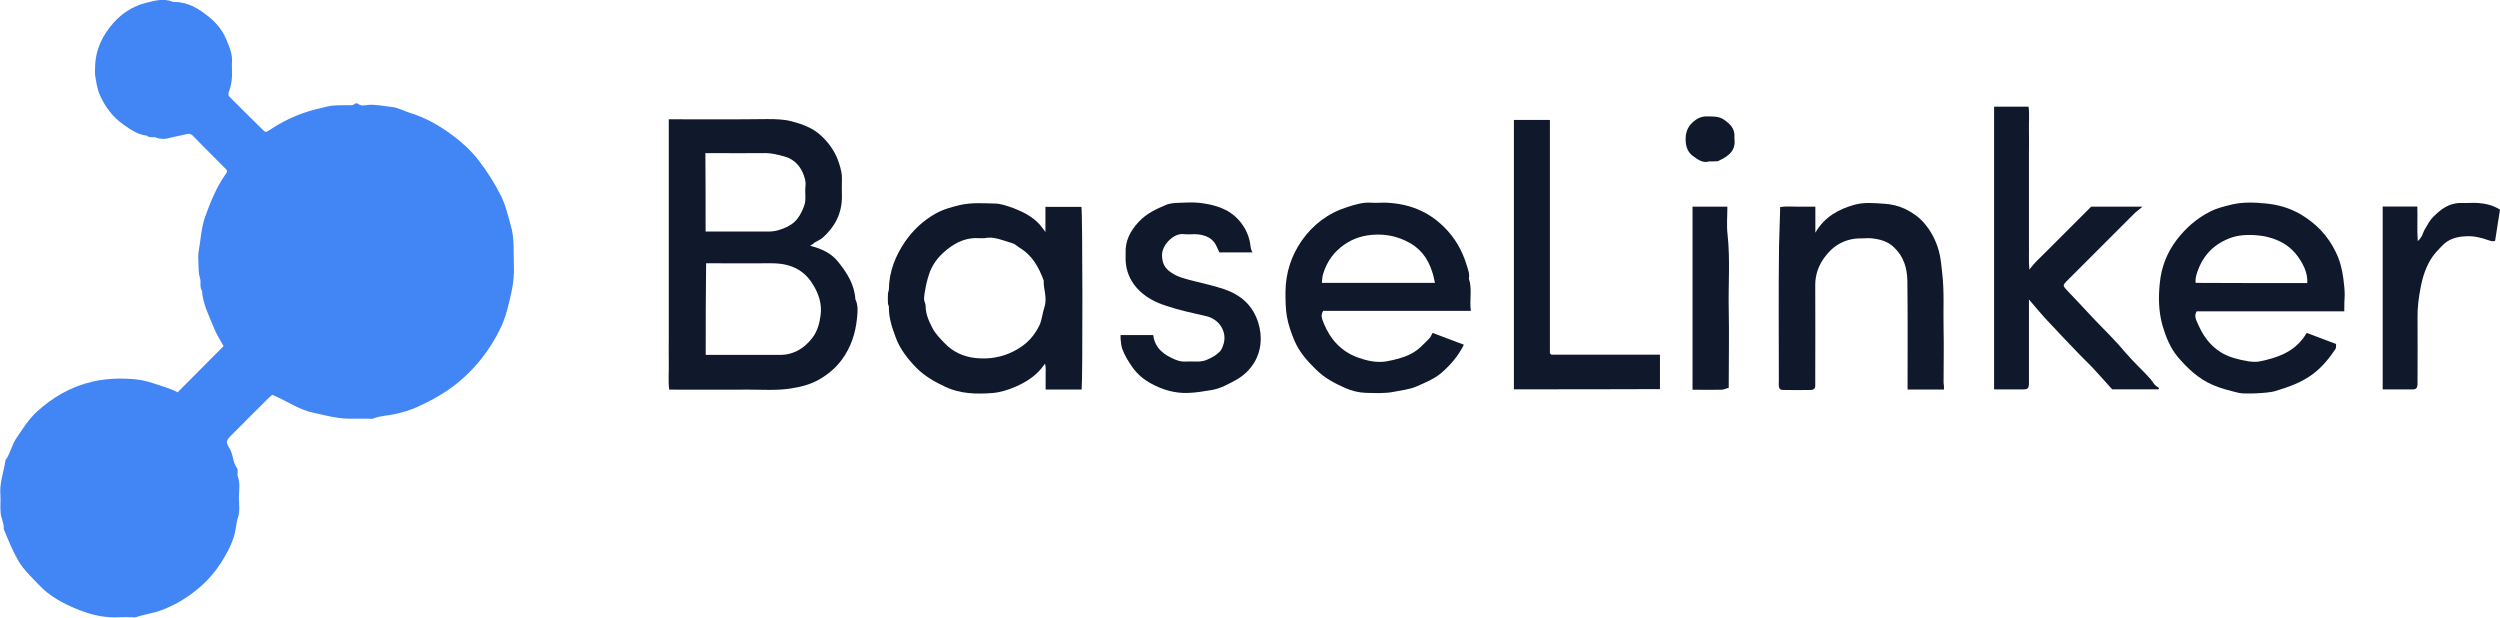 <?xml version="1.0" encoding="UTF-8"?>
<svg id="Vrstva_2" data-name="Vrstva 2" xmlns="http://www.w3.org/2000/svg" viewBox="0 0 241 59.55">
  <defs>
    <style>
      .cls-1 {
        fill: #4285f4;
      }

      .cls-2 {
        fill: #0f192b;
      }
    </style>
  </defs>
  <g id="Vrstva_1-2" data-name="Vrstva 1">
    <g>
      <path class="cls-1" d="M17.09,37.85c1.5-1.5,2.98-2.98,4.46-4.48-.3-.56-.66-1.11-.92-1.74-.47-1.18-1.07-2.31-1.16-3.6-.26-.39-.06-.84-.19-1.22-.15-.45-.13-.88-.15-1.31,0-.43-.06-.88.02-1.29.21-1.09.24-2.23.62-3.3.51-1.41,1.07-2.81,1.93-4.05.24-.34.26-.41-.02-.66-1.01-1.03-2.06-2.04-3.06-3.09-.17-.17-.36-.26-.58-.19-.51.13-1.05.21-1.56.34-.49.15-.94.19-1.44,0-.28-.11-.64.06-.9-.19-.88-.09-1.59-.6-2.25-1.07-1.01-.71-1.74-1.67-2.25-2.81-.28-.62-.36-1.26-.47-1.93-.04-.26,0-.54,0-.79.02-1.65.69-3.04,1.76-4.26.84-.94,1.86-1.59,3.04-1.91.86-.21,1.76-.51,2.66-.13.06.02.15.02.24.02,1.31.02,2.36.69,3.32,1.48.69.56,1.26,1.26,1.61,2.1.3.73.64,1.46.56,2.29-.02.19,0,.36,0,.56.04.79-.02,1.56-.32,2.29-.04.09,0,.21,0,.34,1.07,1.07,2.14,2.14,3.24,3.21.32.32.34.32.73.06,1.16-.77,2.38-1.37,3.71-1.78.6-.19,1.22-.32,1.84-.47.69-.17,1.35-.11,2.04-.13.21,0,.43.04.6-.13.06-.06.24-.06.3-.02.28.26.62.17.92.13.79-.09,1.56.13,2.36.19.56.06,1.09.36,1.65.54,1.56.47,2.96,1.26,4.24,2.23.9.66,1.74,1.44,2.44,2.34.86,1.11,1.59,2.27,2.21,3.51.43.88.64,1.82.9,2.74.41,1.33.26,2.7.32,4.07.06,1.41-.3,2.76-.64,4.11-.36,1.39-1.05,2.68-1.84,3.84-.77,1.14-1.69,2.16-2.79,3.09-1.22,1.03-2.59,1.78-4.01,2.44-.71.32-1.46.54-2.25.71-.69.15-1.41.15-2.08.43-.11.04-.26,0-.41,0h-1.84c-1.18,0-2.29-.32-3.43-.56-1.35-.28-2.46-1.05-3.69-1.61-.09-.04-.19-.09-.32-.13-.11.11-.24.19-.34.3-1.22,1.2-2.42,2.42-3.64,3.64-.45.45-.51.62-.17,1.16.41.62.32,1.39.77,1.99.13.17-.02.54.06.77.26.69.11,1.37.11,2.06,0,.64.13,1.31-.11,1.97-.11.3-.13.64-.19.96-.15,1.03-.6,1.95-1.11,2.83-.69,1.18-1.54,2.21-2.59,3.06-1.07.88-2.25,1.59-3.58,2.06-.77.28-1.59.36-2.34.64-.13.04-.26,0-.41,0-.36,0-.75-.02-1.11,0-1.37.09-2.68-.19-3.94-.69-1.48-.58-2.87-1.31-3.96-2.49-.66-.71-1.39-1.37-1.89-2.21-.58-.99-1.01-2.06-1.44-3.11.04-.56-.26-1.05-.3-1.59-.06-.56.02-1.14-.02-1.69-.11-1.16.34-2.25.49-3.36.47-.64.6-1.46,1.05-2.12.6-.88,1.16-1.8,1.95-2.53,1.54-1.41,3.28-2.42,5.33-2.91,1.31-.3,2.61-.36,3.9-.26.69.04,1.39.19,2.08.43.77.26,1.52.45,2.27.84Z"/>
      <path class="cls-2" d="M78.09,23.69c1.11.28,2.08.73,2.74,1.59.84,1.05,1.54,2.16,1.63,3.58.3.6.21,1.26.15,1.86-.15,1.44-.58,2.76-1.46,3.96-.6.81-1.33,1.41-2.16,1.89-.84.49-1.78.73-2.76.88-1.35.21-2.7.11-4.05.11-2.55.02-5.08,0-7.67,0-.11-.84-.02-1.69-.04-2.53-.02-.88,0-1.76,0-2.66V11.5h.73c2.91,0,5.83.02,8.76-.02.79,0,1.61.02,2.34.21,1.05.28,2.08.64,2.91,1.44.81.77,1.39,1.65,1.71,2.72.13.45.26.88.24,1.37-.02.58,0,1.18,0,1.76,0,1.61-.69,2.91-1.86,3.94-.24.19-.51.32-.79.47-.11.13-.24.19-.41.3ZM68.04,34.21h7.28c.51,0,1.03-.15,1.48-.36.6-.3,1.09-.73,1.52-1.29.51-.69.69-1.44.79-2.21.13-1.03-.17-1.99-.71-2.87-.58-.99-1.41-1.65-2.53-1.93-.49-.13-1.03-.17-1.54-.17-1.91.02-3.79,0-5.7,0h-.56c-.04,2.96-.04,5.85-.04,8.83ZM68.04,22.32h6.08c.3,0,.6-.04.92-.13,1.37-.41,1.97-.99,2.46-2.29.26-.66.06-1.31.15-1.95.04-.36-.04-.73-.17-1.07-.3-.84-.9-1.5-1.74-1.76-.71-.21-1.44-.39-2.21-.36-1.61.02-3.21,0-4.82,0h-.71c.02,2.55.02,5.03.02,7.56Z"/>
      <path class="cls-2" d="M100.78,22.38v-2.44h3.47c.11.56.13,16.52.02,17.61h-3.47v-1.2c-.02-.39.06-.79-.06-1.29-.17.21-.26.34-.36.47-.66.79-1.52,1.33-2.46,1.74-.73.32-1.5.56-2.27.62-1.52.11-3.06.09-4.52-.6-1.01-.47-1.99-1.03-2.76-1.8-.86-.88-1.63-1.84-2.06-3.06-.34-.92-.64-1.84-.62-2.83,0-.13-.09-.24-.09-.36-.02-.3-.02-.62,0-.92,0-.15.09-.3.09-.45.02-1.69.62-3.19,1.56-4.58.77-1.11,1.76-2.04,2.94-2.7.77-.43,1.63-.66,2.51-.86,1.07-.21,2.12-.13,3.17-.11.62,0,1.24.24,1.84.45.94.36,1.82.81,2.53,1.59.17.19.32.43.56.73ZM94.95,22.96h-.54c-1.18-.09-2.19.36-3.06,1.05-.69.54-1.29,1.2-1.65,2.06-.34.79-.62,2.21-.62,2.76,0,.21.15.45.15.66,0,.77.3,1.44.64,2.1.3.6.77,1.05,1.22,1.52.77.81,1.78,1.26,2.83,1.39,1.09.13,2.19.04,3.3-.41,1.35-.56,2.31-1.37,2.96-2.68.28-.58.3-1.2.49-1.76.32-.92-.09-1.76-.06-2.61-.47-1.29-1.11-2.44-2.34-3.17-.21-.13-.41-.34-.64-.41-.94-.28-1.84-.69-2.68-.51Z"/>
      <path class="cls-2" d="M225.96,30.01h-14.2c-.28.43-.04.86.11,1.2.69,1.61,1.78,2.83,3.54,3.32.84.24,1.82.45,2.46.3,1.56-.32,3.04-.81,4.09-2.14.15-.17.26-.39.41-.6.94.36,1.86.71,2.83,1.07-.02.15.02.36-.06.49-.6.88-1.26,1.71-2.14,2.38-1.14.86-2.42,1.29-3.73,1.69-.58.17-2.85.3-3.47.15-.84-.21-1.67-.41-2.46-.75-1.41-.6-2.46-1.61-3.41-2.72-.71-.86-1.14-1.91-1.46-3-.39-1.37-.41-2.79-.26-4.16.15-1.5.69-2.89,1.63-4.13.88-1.14,1.93-2.06,3.19-2.7.64-.34,1.37-.51,2.1-.69,1.09-.26,2.19-.21,3.24-.11,1.18.11,2.31.41,3.41,1.05,1.52.9,2.64,2.08,3.39,3.64.39.79.62,1.67.73,2.57.06.51.13,1.03.13,1.56-.04.49-.04.99-.04,1.56ZM222.42,27.29c.04-.75-.19-1.37-.49-1.91-.51-.92-1.22-1.69-2.21-2.14-.45-.21-.88-.34-1.37-.45-1.01-.19-2.27-.21-3.17.09-1.71.58-2.83,1.71-3.39,3.43-.11.34-.17.62-.13.96,3.6.02,7.16.02,10.76.02Z"/>
      <path class="cls-2" d="M141.12,33.22c-.56,1.14-1.31,1.97-2.16,2.72-.71.6-1.56.94-2.4,1.31-.69.3-1.41.36-2.14.51-.92.19-1.84.13-2.76.11-.66-.02-1.37-.19-1.99-.47-1.01-.45-1.99-.96-2.81-1.78-.84-.81-1.59-1.67-2.06-2.74-.32-.77-.6-1.54-.75-2.4-.13-.79-.13-1.56-.13-2.36.02-1.8.54-3.43,1.56-4.91,1.09-1.56,2.55-2.66,4.37-3.24.75-.24,1.52-.49,2.34-.43.47.04.96-.02,1.44,0,2.14.09,4.01.79,5.57,2.34,1.07,1.05,1.76,2.27,2.19,3.69.13.41.3.84.21,1.29.34,1.01.04,2.04.19,3.11h-14.23c-.32.45-.06.88.06,1.22.62,1.52,1.67,2.68,3.24,3.26.88.32,1.82.54,2.76.39.81-.15,1.65-.34,2.4-.73.71-.36,1.2-.92,1.74-1.46.15-.13.21-.34.34-.56,1.05.39,2.01.77,3.02,1.14ZM138.33,27.27c-.09-.39-.15-.75-.28-1.11-.43-1.33-1.22-2.34-2.53-2.94-.94-.45-1.91-.64-2.94-.6-1.07.04-2.06.32-2.96.94-1.03.71-1.69,1.63-2.06,2.81-.11.32-.09.58-.13.9h10.88Z"/>
      <path class="cls-2" d="M208.09,37.53h-4.48c-.56-.62-1.14-1.29-1.76-1.95-.43-.47-.9-.9-1.35-1.37-1.05-1.09-2.1-2.19-3.13-3.3-.58-.62-1.11-1.26-1.78-2.04v8.18c-.02.36-.13.47-.47.49h-2.89V10.28h3.32c.11.71.02,1.44.04,2.19.02.75,0,1.5,0,2.25v8.91c.02.73-.04,1.48.04,2.36.49-.66.99-1.11,1.48-1.59l1.54-1.54,1.48-1.48,1.46-1.46h4.95c-.32.28-.54.43-.73.6-2.12,2.12-4.24,4.24-6.36,6.36l-.28.28c-.3.32-.3.39,0,.73.9.94,1.78,1.89,2.68,2.85,1.05,1.09,2.14,2.16,3.11,3.32.75.88,1.59,1.63,2.36,2.49.13.15.24.34.36.49.13.15.3.26.45.36-.02.04-.02.09-.04.13Z"/>
      <path class="cls-2" d="M187.4,37.55h-3.51v-.71c0-3.26.02-6.53-.02-9.79-.02-1.2-.36-2.34-1.29-3.21-.6-.58-1.33-.77-2.1-.86-.34-.04-.69,0-1.05,0-1.5-.02-2.7.66-3.54,1.82-.56.75-.9,1.65-.9,2.66.02,3.09,0,6.15,0,9.23v.47c.02.26-.15.41-.36.43-.94.02-1.86.02-2.81,0-.21,0-.32-.15-.34-.36-.02-.15,0-.32,0-.47,0-4.37-.04-8.72.02-13.09.02-1.22.09-2.42.11-3.71.54-.09,1.09-.04,1.65-.04h1.74v2.51c.9-1.56,2.29-2.27,3.73-2.68.96-.28,1.95-.17,2.91-.11.66.04,1.35.19,1.99.49.69.34,1.31.75,1.82,1.33.69.79,1.16,1.69,1.44,2.68.21.73.26,1.48.34,2.21.21,1.76.09,3.49.13,5.25.04,1.76,0,3.54,0,5.29.04.21.04.41.04.66Z"/>
      <path class="cls-2" d="M108.02,32.3h3.15c.17,1.31,1.07,1.93,2.16,2.38.32.13.69.21,1.07.17.64-.04,1.33.11,1.95-.17.43-.19.84-.39,1.18-.73.26-.24.34-.54.43-.81.34-1.2-.45-2.38-1.67-2.66-1.29-.3-2.57-.56-3.84-.99-1.07-.34-2.1-.86-2.87-1.74-.66-.75-1.03-1.65-1.07-2.66v-.64c-.06-1.22.45-2.19,1.26-3.06.75-.81,1.69-1.24,2.66-1.65.36-.15.81-.17,1.22-.19.64-.02,1.29-.06,1.93,0,1.46.17,2.85.54,3.86,1.69.62.71,1.01,1.54,1.11,2.49.02.11.02.19.06.3.02.09.06.17.13.3h-3.19c-.09-.19-.19-.39-.28-.6-.34-.77-1.03-1.05-1.8-1.14-.45-.04-.92.04-1.37-.02-.96-.11-2.12,1.05-2.08,2.08.02.73.26,1.2.86,1.61.64.45,1.39.62,2.12.81,1.01.26,2.01.47,3.02.81,1.61.56,2.76,1.56,3.28,3.24.41,1.33.3,2.72-.41,3.86-.43.69-1.01,1.24-1.71,1.63-.75.41-1.5.84-2.38.99-.77.13-1.54.26-2.31.28-1.24.04-2.4-.3-3.47-.88-.73-.39-1.37-.9-1.86-1.61-.41-.58-.75-1.14-.99-1.8-.06-.21-.09-.41-.11-.6-.04-.19-.04-.41-.04-.69Z"/>
      <path class="cls-2" d="M145.94,37.53V11.56h3.47v22.5l.09.09s.04.04.06.04h10.46v3.32c-4.65.02-9.32.02-14.08.02Z"/>
      <path class="cls-2" d="M233.07,23.24c.47-.39.49-.84.71-1.18.24-.41.47-.84.77-1.14.73-.73,1.54-1.37,2.68-1.35.56.02,1.14-.04,1.69,0,.75.06,1.46.24,2.08.64-.15,1.01-.32,1.97-.47,3-.17.09-.36.04-.6-.04-.73-.26-1.48-.45-2.27-.39-.88.04-1.67.28-2.29.96-.3.32-.62.64-.88,1.01-.62.9-.94,1.91-1.14,2.96-.19.99-.32,1.95-.3,2.94.02,1.97,0,3.96,0,5.93v.47c-.02.34-.13.49-.47.49h-2.89v-17.63h3.34c.04,1.09-.04,2.14.04,3.32Z"/>
      <path class="cls-2" d="M163.16,19.92h3.36c0,.92-.09,1.82.02,2.72.26,2.4.06,4.78.11,7.18s0,4.82,0,7.22v.34c-.24.06-.45.17-.66.19-.92.02-1.86,0-2.83,0v-17.65Z"/>
      <path class="cls-2" d="M164.73,15.57c-.58.17-1.07-.19-1.54-.54-.45-.32-.66-.84-.69-1.41-.04-.69.11-1.29.62-1.78.41-.39.86-.64,1.46-.62.54.02,1.07-.04,1.59.3.62.43,1.09.88,1.03,1.69v.15c.15,1.09-.49,1.67-1.48,2.12-.04.02-.09.06-.13.06-.28.02-.51.02-.86.02Z"/>
    </g>
  </g>
</svg>